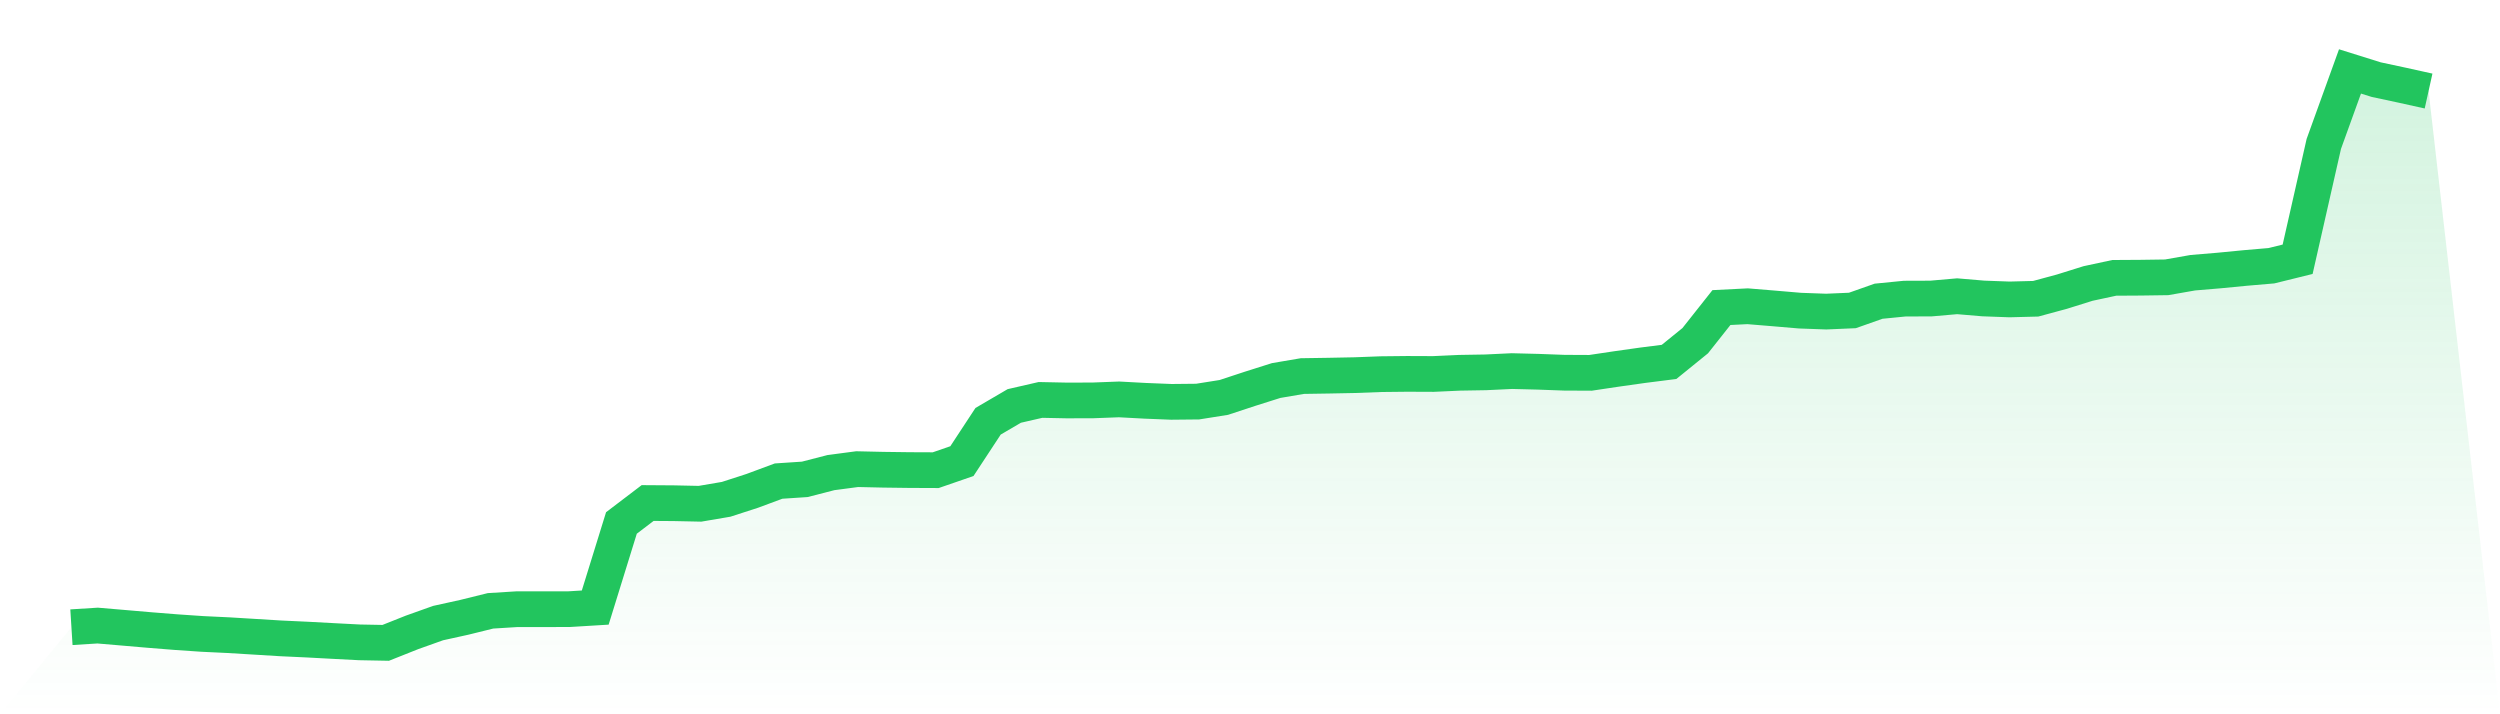 <svg viewBox="0 0 140 40" xmlns="http://www.w3.org/2000/svg">
<defs>
<linearGradient id="gradient" x1="0" x2="0" y1="0" y2="1">
<stop offset="0%" stop-color="#22c55e" stop-opacity="0.2"/>
<stop offset="100%" stop-color="#22c55e" stop-opacity="0"/>
</linearGradient>
</defs>
<path d="M4,35.124 L4,35.124 L5.467,35.032 L6.933,35.157 L8.4,35.283 L9.867,35.4 L11.333,35.5 L12.8,35.57 L14.267,35.659 L15.733,35.749 L17.2,35.817 L18.667,35.896 L20.133,35.972 L21.6,36 L23.067,35.416 L24.533,34.893 L26,34.57 L27.467,34.207 L28.933,34.116 L30.4,34.115 L31.867,34.113 L33.333,34.024 L34.8,29.286 L36.267,28.17 L37.733,28.18 L39.2,28.211 L40.667,27.961 L42.133,27.486 L43.6,26.941 L45.067,26.844 L46.533,26.466 L48,26.272 L49.467,26.305 L50.933,26.324 L52.4,26.33 L53.867,25.823 L55.333,23.591 L56.8,22.733 L58.267,22.396 L59.733,22.426 L61.2,22.422 L62.667,22.366 L64.133,22.445 L65.6,22.504 L67.067,22.489 L68.533,22.256 L70,21.773 L71.467,21.309 L72.933,21.06 L74.4,21.037 L75.867,21.008 L77.333,20.953 L78.8,20.937 L80.267,20.943 L81.733,20.876 L83.2,20.851 L84.667,20.781 L86.133,20.818 L87.6,20.872 L89.067,20.879 L90.533,20.66 L92,20.453 L93.467,20.267 L94.933,19.078 L96.4,17.224 L97.867,17.15 L99.333,17.271 L100.8,17.396 L102.267,17.449 L103.733,17.386 L105.2,16.868 L106.667,16.723 L108.133,16.718 L109.6,16.59 L111.067,16.714 L112.533,16.768 L114,16.73 L115.467,16.333 L116.933,15.875 L118.4,15.56 L119.867,15.551 L121.333,15.53 L122.8,15.272 L124.267,15.149 L125.733,15.007 L127.2,14.881 L128.667,14.519 L130.133,8.059 L131.6,4 L133.067,4.459 L134.533,4.773 L136,5.098 L140,40 L0,40 z" fill="url(#gradient)"/>
<path d="M4,35.124 L4,35.124 L5.467,35.032 L6.933,35.157 L8.4,35.283 L9.867,35.4 L11.333,35.5 L12.8,35.57 L14.267,35.659 L15.733,35.749 L17.2,35.817 L18.667,35.896 L20.133,35.972 L21.6,36 L23.067,35.416 L24.533,34.893 L26,34.57 L27.467,34.207 L28.933,34.116 L30.4,34.115 L31.867,34.113 L33.333,34.024 L34.8,29.286 L36.267,28.17 L37.733,28.18 L39.2,28.211 L40.667,27.961 L42.133,27.486 L43.6,26.941 L45.067,26.844 L46.533,26.466 L48,26.272 L49.467,26.305 L50.933,26.324 L52.4,26.33 L53.867,25.823 L55.333,23.591 L56.8,22.733 L58.267,22.396 L59.733,22.426 L61.2,22.422 L62.667,22.366 L64.133,22.445 L65.6,22.504 L67.067,22.489 L68.533,22.256 L70,21.773 L71.467,21.309 L72.933,21.06 L74.4,21.037 L75.867,21.008 L77.333,20.953 L78.8,20.937 L80.267,20.943 L81.733,20.876 L83.2,20.851 L84.667,20.781 L86.133,20.818 L87.6,20.872 L89.067,20.879 L90.533,20.66 L92,20.453 L93.467,20.267 L94.933,19.078 L96.4,17.224 L97.867,17.15 L99.333,17.271 L100.8,17.396 L102.267,17.449 L103.733,17.386 L105.2,16.868 L106.667,16.723 L108.133,16.718 L109.6,16.59 L111.067,16.714 L112.533,16.768 L114,16.73 L115.467,16.333 L116.933,15.875 L118.4,15.56 L119.867,15.551 L121.333,15.53 L122.8,15.272 L124.267,15.149 L125.733,15.007 L127.2,14.881 L128.667,14.519 L130.133,8.059 L131.6,4 L133.067,4.459 L134.533,4.773 L136,5.098" fill="none" stroke="#22c55e" stroke-width="2"/>
</svg>